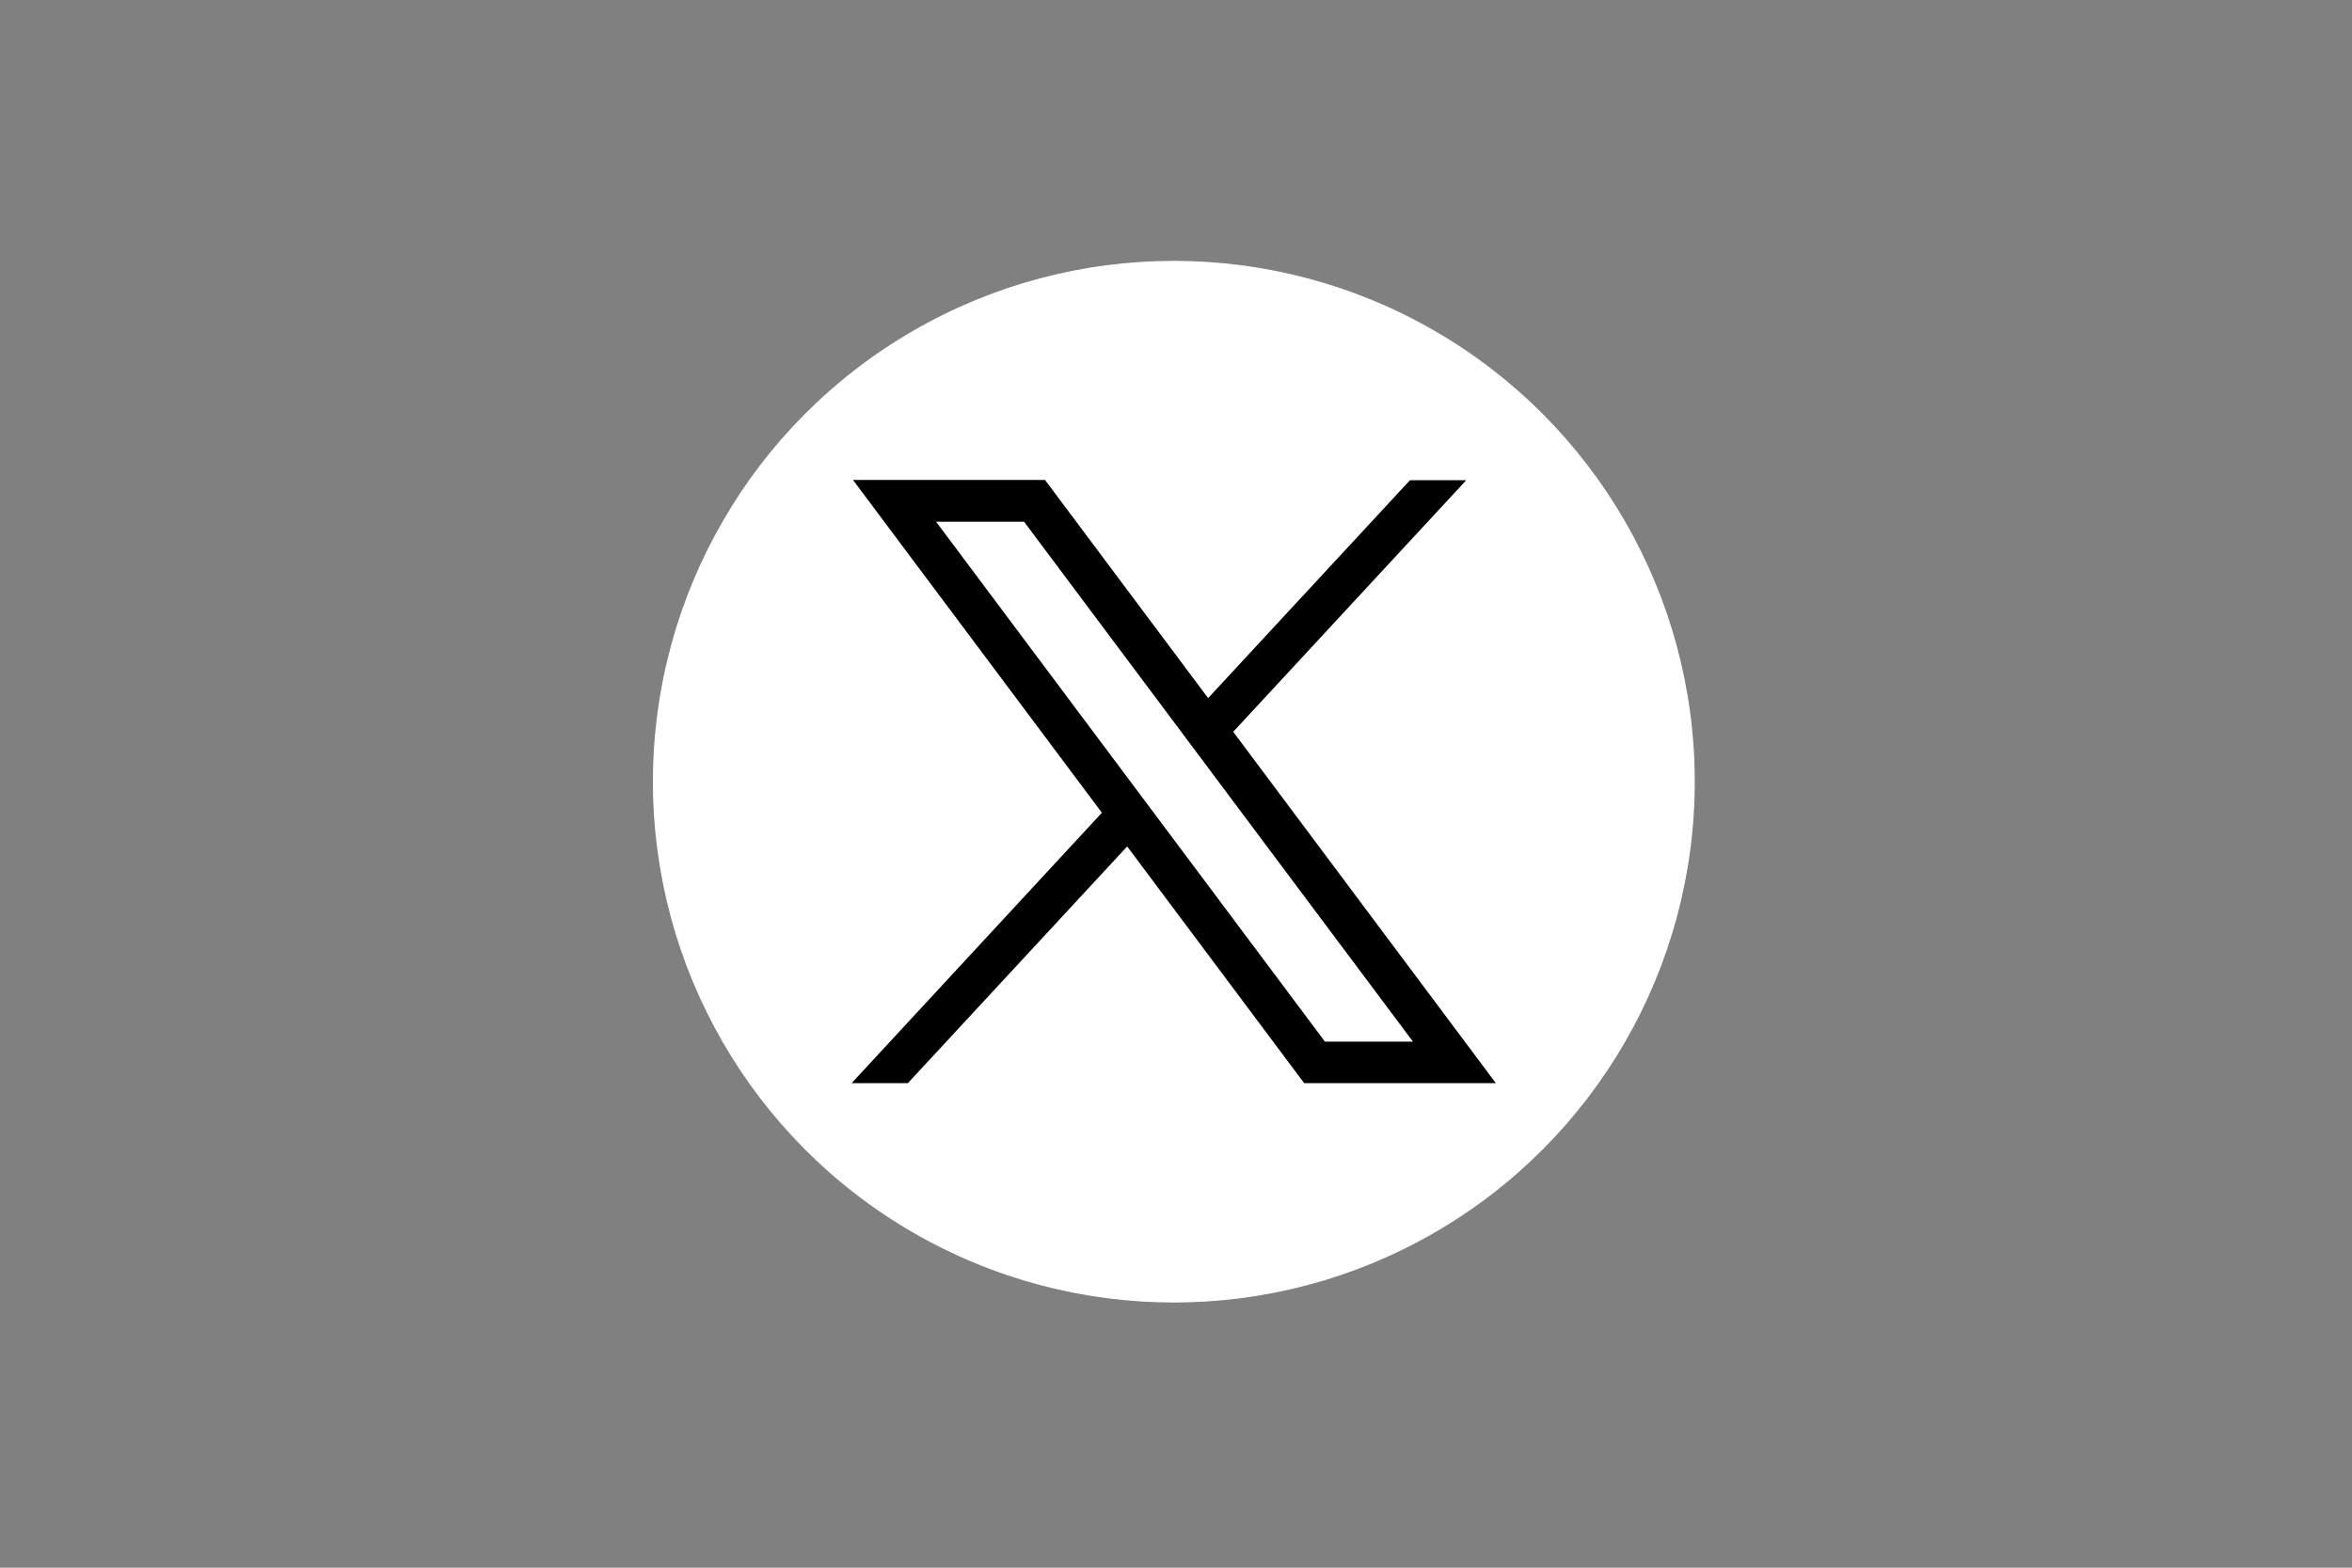 <?xml version="1.0" encoding="utf-8"?>
<!-- Generator: Adobe Illustrator 24.1.2, SVG Export Plug-In . SVG Version: 6.00 Build 0)  -->
<svg version="1.1" id="svg5" xmlns="http://www.w3.org/2000/svg" xmlns:xlink="http://www.w3.org/1999/xlink" x="0px" y="0px"
	 viewBox="0 0 1200 800" style="enable-background:new 0 0 1200 800;" xml:space="preserve">
<rect x="0" y="0" width="1200" height="800" fill="#808080" stroke="none"/>
<style type="text/css">
	.st0{fill:#FFFFFF;stroke:#FFFFFF;stroke-width:0.552;stroke-miterlimit:10;}
</style>
<g>
	<circle class="st0" cx="598.9" cy="398.9" r="265.5"/>
	<g id="layer1" transform="translate(52.39,-25.059)">
		<path id="path1009" d="M382.9,270.1l126.9,169.7l-127.7,138h28.7L522.7,457l90.3,120.8h97.8L576.8,398.5l118.9-128.4h-28.7
			L564,381.3l-83.2-111.3H382.9z M425.2,291.3h44.9l198.4,265.3h-44.9L425.2,291.3z"/>
	</g>
</g>
</svg>
